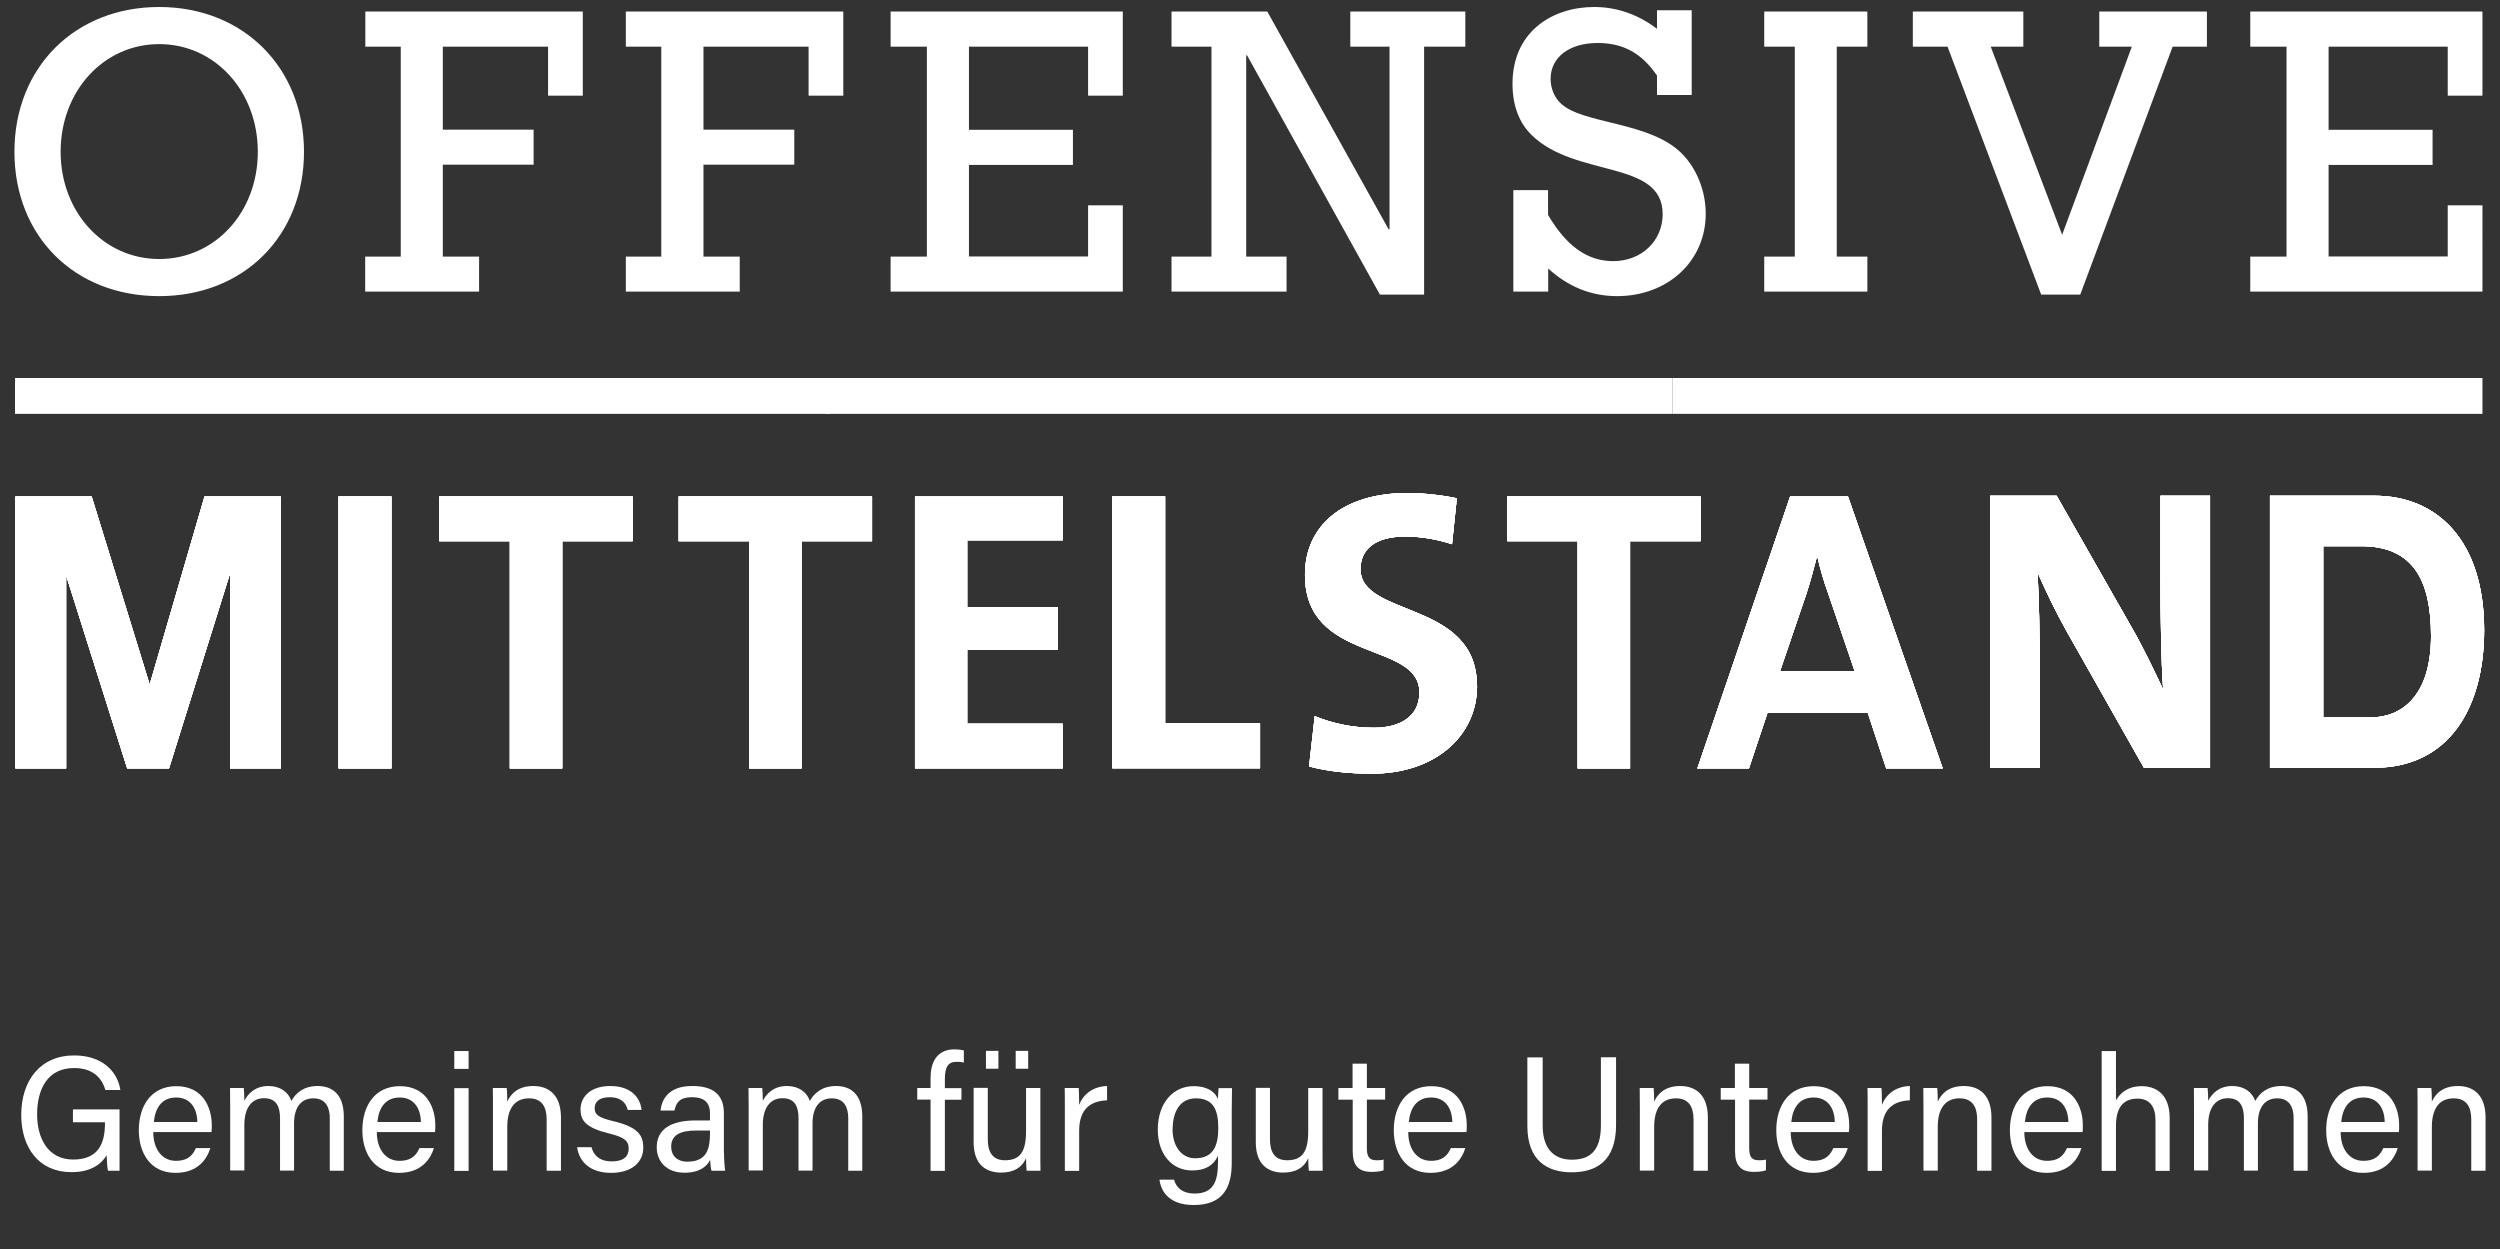 <?xml version="1.0" encoding="UTF-8"?>
<svg xmlns="http://www.w3.org/2000/svg" xmlns:xlink="http://www.w3.org/1999/xlink" version="1.1" id="Ebene_2" x="0px" y="0px" width="595.279px" height="297.445px" viewBox="0 0 595.279 297.445" xml:space="preserve">
<rect x="0" y="0" width="595.279" height="297.445" fill="#333333" stroke="none"/>
<g id="Ebene_1-2">
	<path fill="#FFFFFF" d="M462.585,182.971l-22.566-64.763h-13.762l-22.094,64.763h12.277l4.418-13.223h23.883l4.385,13.223h13.492   H462.585z M441.605,159.866h-17.777l6.273-18.417c1.047-3.171,1.789-6.139,2.531-8.906h0.102c0.641,2.767,1.482,5.769,2.631,8.906   l6.273,18.417l0,0H441.605z"></path>
	<path fill="#FFFFFF" d="M526.236,182.803v-64.764h-11.807v20.137c0,7.959,0.168,19.462,0.643,26.007   c-2.328-4.892-4.857-10.255-7.76-15.246l-17.607-30.898h-15.818v64.764h11.805v-23.107c0-7.757-0.17-17.945-0.574-23.51   c1.855,4.216,4.115,9.006,6.848,13.898l18.52,32.719h15.719H526.236z"></path>
	<path fill="#FFFFFF" d="M3.674,118.208h18.147l13.729,44.525h0.168l12.987-44.525h18.147v64.763H54.777v-45.908h-0.169   l-14.369,45.908h-9.951l-14.369-45.436h-0.169v45.436H3.674V118.208z"></path>
	<path fill="#FFFFFF" d="M540.503,118.039h24.859c14.943,0,26.143,10.625,26.143,32.01c0,18.755-8.568,32.754-26.143,32.754h-24.859   V118.039z M553.187,170.828h11.299c7.354,0,14.369-5.093,14.369-19.396c0-13.053-4.113-21.384-16.629-21.384h-9.039v40.813V170.828   z"></path>
	<polygon fill="#FFFFFF" points="253.048,182.971 253.048,172.312 230.313,172.312 230.313,154.738 251.901,154.738    251.901,144.585 230.313,144.585 230.313,128.664 253.048,128.664 253.048,118.208 217.866,118.208 217.866,182.971    253.048,182.971  "></polygon>
	<path fill="#FFFFFF" d="M351.677,163.339c0-20.542-27.727-16.225-27.727-27.827c0-4.622,3.373-7.759,10.658-7.759   c3.846,0,7.59,0.676,11.131,1.823l1.148-10.93c-3.643-0.775-8.164-1.248-11.705-1.248c-15.65,0-24.455,7.961-24.455,19.463   c0,21.283,27.254,15.617,27.254,27.995c0,6.039-4.99,8.433-10.828,8.433c-5.193,0-9.881-1.044-14.1-2.765l-1.348,11.973   c4.318,1.147,9.209,1.72,14.977,1.72c14.977,0,25.029-8.904,25.029-20.912l0,0L351.677,163.339z"></path>
	<polygon fill="#FFFFFF" points="150.64,128.867 150.64,118.208 104.597,118.208 104.597,128.867 121.396,128.867 121.396,182.971    133.876,182.971 133.876,128.867 150.64,128.867  "></polygon>
	<polygon fill="#FFFFFF" points="207.646,128.867 207.646,118.208 161.603,118.208 161.603,128.867 178.401,128.867    178.401,182.971 190.848,182.971 190.848,128.867 207.646,128.867  "></polygon>
	<polygon fill="#FFFFFF" points="404.939,128.867 404.939,118.208 358.896,118.208 358.896,128.867 375.659,128.867    375.659,182.971 388.14,182.971 388.14,128.867 404.939,128.867  "></polygon>
	<rect x="80.615" y="118.208" fill="#FFFFFF" width="12.582" height="64.763"></rect>
	<path fill="#FFFFFF" d="M277.436,172.818h-12.583v-54.61h12.583V172.818z M264.853,182.936v-10.691h35.181v10.691H264.853z"></path>
	<path fill="#FFFFFF" d="M462.585,182.971l-22.566-64.763h-13.762l-22.094,64.763h12.277l4.418-13.223h23.883l4.385,13.223h13.492   H462.585z M441.605,159.866h-17.777l6.273-18.417c1.047-3.171,1.789-6.139,2.531-8.906h0.102c0.641,2.767,1.482,5.769,2.631,8.906   l6.273,18.417l0,0H441.605z"></path>
	<path fill="#FFFFFF" d="M526.236,182.803v-64.764h-11.807v20.137c0,7.959,0.168,19.462,0.643,26.007   c-2.328-4.892-4.857-10.255-7.76-15.246l-17.607-30.898h-15.818v64.764h11.805v-23.107c0-7.757-0.17-17.945-0.574-23.51   c1.855,4.216,4.115,9.006,6.848,13.898l18.52,32.719h15.719H526.236z"></path>
	<path fill="#FFFFFF" d="M3.674,118.208h18.147l13.729,44.525h0.168l12.987-44.525h18.147v64.763H54.777v-45.908h-0.169   l-14.369,45.908h-9.951l-14.369-45.436h-0.169v45.436H3.674V118.208z"></path>
	<path fill="#FFFFFF" d="M540.503,118.039h24.859c14.943,0,26.143,10.625,26.143,32.01c0,18.755-8.568,32.754-26.143,32.754h-24.859   V118.039z M553.187,170.828h11.299c7.354,0,14.369-5.093,14.369-19.396c0-13.053-4.113-21.384-16.629-21.384h-9.039v40.813V170.828   z"></path>
	<polygon fill="#FFFFFF" points="253.048,182.971 253.048,172.312 230.313,172.312 230.313,154.738 251.901,154.738    251.901,144.585 230.313,144.585 230.313,128.664 253.048,128.664 253.048,118.208 217.866,118.208 217.866,182.971    253.048,182.971  "></polygon>
	<path fill="#FFFFFF" d="M351.677,163.339c0-20.542-27.727-16.225-27.727-27.827c0-4.622,3.373-7.759,10.658-7.759   c3.846,0,7.59,0.676,11.131,1.823l1.148-10.93c-3.643-0.775-8.164-1.248-11.705-1.248c-15.65,0-24.455,7.961-24.455,19.463   c0,21.283,27.254,15.617,27.254,27.995c0,6.039-4.99,8.433-10.828,8.433c-5.193,0-9.881-1.044-14.1-2.765l-1.348,11.973   c4.318,1.147,9.209,1.72,14.977,1.72c14.977,0,25.029-8.904,25.029-20.912l0,0L351.677,163.339z"></path>
	<polygon fill="#FFFFFF" points="150.64,128.867 150.64,118.208 104.597,118.208 104.597,128.867 121.396,128.867 121.396,182.971    133.876,182.971 133.876,128.867 150.64,128.867  "></polygon>
	<polygon fill="#FFFFFF" points="207.646,128.867 207.646,118.208 161.603,118.208 161.603,128.867 178.401,128.867    178.401,182.971 190.848,182.971 190.848,128.867 207.646,128.867  "></polygon>
	<polygon fill="#FFFFFF" points="404.939,128.867 404.939,118.208 358.896,118.208 358.896,128.867 375.659,128.867    375.659,182.971 388.14,182.971 388.14,128.867 404.939,128.867  "></polygon>
	<rect x="80.615" y="118.208" fill="#FFFFFF" width="12.582" height="64.763"></rect>
	<path fill="#FFFFFF" d="M277.436,172.818h-12.583v-54.61h12.583V172.818z M264.853,182.936v-10.691h35.181v10.691H264.853z"></path>
	<path fill="#FFFFFF" d="M462.585,182.971l-22.566-64.763h-13.762l-22.094,64.763h12.277l4.418-13.223h23.883l4.385,13.223h13.492   H462.585z M441.605,159.866h-17.777l6.273-18.417c1.047-3.171,1.789-6.139,2.531-8.906h0.102c0.641,2.767,1.482,5.769,2.631,8.906   l6.273,18.417l0,0H441.605z"></path>
	<path fill="#FFFFFF" d="M526.236,182.803v-64.764h-11.807v20.137c0,7.959,0.168,19.462,0.643,26.007   c-2.328-4.892-4.857-10.255-7.76-15.246l-17.607-30.898h-15.818v64.764h11.805v-23.107c0-7.757-0.17-17.945-0.574-23.51   c1.855,4.216,4.115,9.006,6.848,13.898l18.52,32.719h15.719H526.236z"></path>
	<path fill="#FFFFFF" d="M3.674,118.208h18.147l13.729,44.525h0.168l12.987-44.525h18.147v64.763H54.777v-45.908h-0.169   l-14.369,45.908h-9.951l-14.369-45.436h-0.169v45.436H3.674V118.208z"></path>
	<path fill="#FFFFFF" d="M540.503,118.039h24.859c14.943,0,26.143,10.625,26.143,32.01c0,18.755-8.568,32.754-26.143,32.754h-24.859   V118.039z M553.187,170.828h11.299c7.354,0,14.369-5.093,14.369-19.396c0-13.053-4.113-21.384-16.629-21.384h-9.039v40.813V170.828   z"></path>
	<polygon fill="#FFFFFF" points="253.048,182.971 253.048,172.312 230.313,172.312 230.313,154.738 251.901,154.738    251.901,144.585 230.313,144.585 230.313,128.664 253.048,128.664 253.048,118.208 217.866,118.208 217.866,182.971    253.048,182.971  "></polygon>
	<path fill="#FFFFFF" d="M351.677,163.339c0-20.542-27.727-16.225-27.727-27.827c0-4.622,3.373-7.759,10.658-7.759   c3.846,0,7.59,0.676,11.131,1.823l1.148-10.93c-3.643-0.775-8.164-1.248-11.705-1.248c-15.65,0-24.455,7.961-24.455,19.463   c0,21.283,27.254,15.617,27.254,27.995c0,6.039-4.99,8.433-10.828,8.433c-5.193,0-9.881-1.044-14.1-2.765l-1.348,11.973   c4.318,1.147,9.209,1.72,14.977,1.72c14.977,0,25.029-8.904,25.029-20.912l0,0L351.677,163.339z"></path>
	<polygon fill="#FFFFFF" points="150.64,128.867 150.64,118.208 104.597,118.208 104.597,128.867 121.396,128.867 121.396,182.971    133.876,182.971 133.876,128.867 150.64,128.867  "></polygon>
	<polygon fill="#FFFFFF" points="207.646,128.867 207.646,118.208 161.603,118.208 161.603,128.867 178.401,128.867    178.401,182.971 190.848,182.971 190.848,128.867 207.646,128.867  "></polygon>
	<polygon fill="#FFFFFF" points="404.939,128.867 404.939,118.208 358.896,118.208 358.896,128.867 375.659,128.867    375.659,182.971 388.14,182.971 388.14,128.867 404.939,128.867  "></polygon>
	<rect x="80.615" y="118.208" fill="#FFFFFF" width="12.582" height="64.763"></rect>
	<path fill="#FFFFFF" d="M277.436,172.818h-12.583v-54.61h12.583V172.818z M264.853,182.936v-10.691h35.181v10.691H264.853z"></path>
	<path fill="#FFFFFF" d="M462.585,182.971l-22.566-64.763h-13.762l-22.094,64.763h12.277l4.418-13.223h23.883l4.385,13.223h13.492   H462.585z M441.605,159.866h-17.777l6.273-18.417c1.047-3.171,1.789-6.139,2.531-8.906h0.102c0.641,2.767,1.482,5.769,2.631,8.906   l6.273,18.417l0,0H441.605z"></path>
	<path fill="#FFFFFF" d="M526.236,182.803v-64.764h-11.807v20.137c0,7.959,0.168,19.462,0.643,26.007   c-2.328-4.892-4.857-10.255-7.76-15.246l-17.607-30.898h-15.818v64.764h11.805v-23.107c0-7.757-0.17-17.945-0.574-23.51   c1.855,4.216,4.115,9.006,6.848,13.898l18.52,32.719h15.719H526.236z"></path>
	<path fill="#FFFFFF" d="M3.674,118.208h18.147l13.729,44.525h0.168l12.987-44.525h18.147v64.763H54.777v-45.908h-0.169   l-14.369,45.908h-9.951l-14.369-45.436h-0.169v45.436H3.674V118.208z"></path>
	<path fill="#FFFFFF" d="M540.503,118.039h24.859c14.943,0,26.143,10.625,26.143,32.01c0,18.755-8.568,32.754-26.143,32.754h-24.859   V118.039z M553.187,170.828h11.299c7.354,0,14.369-5.093,14.369-19.396c0-13.053-4.113-21.384-16.629-21.384h-9.039v40.813V170.828   z"></path>
	<polygon fill="#FFFFFF" points="253.048,182.971 253.048,172.312 230.313,172.312 230.313,154.738 251.901,154.738    251.901,144.585 230.313,144.585 230.313,128.664 253.048,128.664 253.048,118.208 217.866,118.208 217.866,182.971    253.048,182.971  "></polygon>
	<path fill="#FFFFFF" d="M351.677,163.339c0-20.542-27.727-16.225-27.727-27.827c0-4.622,3.373-7.759,10.658-7.759   c3.846,0,7.59,0.676,11.131,1.823l1.148-10.93c-3.643-0.775-8.164-1.248-11.705-1.248c-15.65,0-24.455,7.961-24.455,19.463   c0,21.283,27.254,15.617,27.254,27.995c0,6.039-4.99,8.433-10.828,8.433c-5.193,0-9.881-1.044-14.1-2.765l-1.348,11.973   c4.318,1.147,9.209,1.72,14.977,1.72c14.977,0,25.029-8.904,25.029-20.912l0,0L351.677,163.339z"></path>
	<polygon fill="#FFFFFF" points="150.64,128.867 150.64,118.208 104.597,118.208 104.597,128.867 121.396,128.867 121.396,182.971    133.876,182.971 133.876,128.867 150.64,128.867  "></polygon>
	<polygon fill="#FFFFFF" points="207.646,128.867 207.646,118.208 161.603,118.208 161.603,128.867 178.401,128.867    178.401,182.971 190.848,182.971 190.848,128.867 207.646,128.867  "></polygon>
	<polygon fill="#FFFFFF" points="404.939,128.867 404.939,118.208 358.896,118.208 358.896,128.867 375.659,128.867    375.659,182.971 388.14,182.971 388.14,128.867 404.939,128.867  "></polygon>
	<rect x="80.615" y="118.208" fill="#FFFFFF" width="12.582" height="64.763"></rect>
	<path fill="#FFFFFF" d="M277.436,172.818h-12.583v-54.61h12.583V172.818z M264.853,182.936v-10.691h35.181v10.691H264.853z"></path>
	<polygon fill="#FFFFFF" points="3.573,90.008 3.573,98.542 197.594,98.542 197.594,90.008 3.573,90.008  "></polygon>
	<polygon fill="#FFFFFF" points="196.481,90.008 196.481,98.542 398.193,98.542 398.193,90.008 196.481,90.008  "></polygon>
	<polygon fill="#FFFFFF" points="398.193,90.008 398.193,98.542 591.101,98.542 591.101,90.008 398.193,90.008  "></polygon>
	<line fill="#FFFFFF" x1="3.708" y1="225.302" x2="591.741" y2="225.302"></line>
	<path fill="#FFFFFF" d="M3.438,36.14c0,20.138,14.335,34.372,34.473,34.372c20.137,0,34.473-14.336,34.473-34.372   c0-20.037-14.437-34.473-34.473-34.473C17.875,1.667,3.438,16.002,3.438,36.14L3.438,36.14z M14.435,36.14   c0-14.437,10.22-25.635,23.477-25.635S61.388,21.703,61.388,36.14c0,14.437-10.22,25.535-23.477,25.535S14.435,50.476,14.435,36.14   L14.435,36.14z M95.389,61.101h-8.433v8.331h27.12v-8.331h-8.635V39.209h21.621v-8.332h-21.621V11.111h25.063v11.671h8.264V2.746   H86.99v8.365h8.433v49.99l0,0H95.389z M157.454,61.101h-8.433v8.331h27.12v-8.331h-8.636V39.209h21.623v-8.332h-21.623V11.111   h25.029v11.671h8.264V2.746h-51.777v8.365h8.433V61.101L157.454,61.101L157.454,61.101z M220.699,61.101h-8.634v8.331h55.285V48.89   h-8.264v12.177h-28.368v-21.79h24.758v-8.365h-24.758v-19.8h28.368v11.671h8.264V2.746h-55.285v8.365h8.634V61.101L220.699,61.101z    M288.465,61.101h-9.512v8.331h27.39v-8.331h-9.613V13.169h0.202l31.64,56.972h10.523V11.111h9.816V2.746h-27.389v8.365h9.342   v43.513h-0.203L301.755,2.746h-22.802v8.365h9.512V61.101L288.465,61.101z M360.38,69.432h8.264v-5.498   c4.824,4.419,10.322,6.578,16.393,6.578c12.076,0,21.117-8.332,21.117-19.631c0-5.397-2.16-10.794-5.701-14.336   c-7.758-7.758-23.781-6.881-28.975-12.076c-1.383-1.383-2.26-3.44-2.26-5.7c0-5.094,4.418-8.534,11.197-8.534   c6.105,0,10.525,2.462,14.135,7.758v4.622h8.264V2.442h-8.264v4.419c-4.521-3.441-9.613-5.195-14.943-5.195   c-10.018,0-19.463,5.903-19.463,18.282c0,5.599,1.855,9.512,4.418,12.076c10.424,10.423,31.338,5.903,31.338,18.957   c0,6.375-5.027,11.199-11.773,11.199c-6.375,0-11.299-3.845-15.516-10.997v-5.903h-8.266v24.151l0,0H360.38z M427.368,61.101   h-7.285v8.331h24.557v-8.331h-7.285v-49.99h7.285V2.746h-24.557v8.365h7.285V61.101L427.368,61.101L427.368,61.101z    M485.995,70.141h9.342l21.994-59.029h8.162V2.746h-25.635v8.365h7.758l-16.596,44.795l-17.002-44.795h7.76V2.746h-26.311v8.365   h8.264l22.295,59.029l0,0H485.995z M544.45,61.101h-8.635v8.331h55.285V48.89h-8.266v12.177h-28.367v-21.79h24.758v-8.365h-24.758   v-19.8h28.367v11.671h8.266V2.746h-55.285v8.365h8.635V61.101L544.45,61.101z"></path>
	<path fill="#FFFFFF" d="M462.585,182.971l-22.566-64.763h-13.762l-22.094,64.763h12.277l4.418-13.223h23.883l4.385,13.223h13.492   H462.585z M441.605,159.866h-17.777l6.273-18.417c1.047-3.171,1.789-6.139,2.531-8.906h0.102c0.641,2.767,1.482,5.769,2.631,8.906   l6.273,18.417l0,0H441.605z"></path>
	<path fill="#FFFFFF" d="M526.236,182.803v-64.764h-11.807v20.137c0,7.959,0.168,19.462,0.643,26.007   c-2.328-4.892-4.857-10.255-7.76-15.246l-17.607-30.898h-15.818v64.764h11.805v-23.107c0-7.757-0.17-17.945-0.574-23.51   c1.855,4.216,4.115,9.006,6.848,13.898l18.52,32.719h15.719H526.236z"></path>
	<path fill="#FFFFFF" d="M3.674,118.208h18.147l13.729,44.525h0.168l12.987-44.525h18.147v64.763H54.777v-45.908h-0.169   l-14.369,45.908h-9.951l-14.369-45.436h-0.169v45.436H3.674V118.208z"></path>
	<path fill="#FFFFFF" d="M540.503,118.039h24.859c14.943,0,26.143,10.625,26.143,32.01c0,18.755-8.568,32.754-26.143,32.754h-24.859   V118.039z M553.187,170.828h11.299c7.354,0,14.369-5.093,14.369-19.396c0-13.053-4.113-21.384-16.629-21.384h-9.039v40.813V170.828   z"></path>
	<path fill="#FFFFFF" d="M351.677,163.339c0-20.542-27.727-16.225-27.727-27.827c0-4.622,3.373-7.759,10.658-7.759   c3.846,0,7.59,0.676,11.131,1.823l1.148-10.93c-3.643-0.775-8.164-1.248-11.705-1.248c-15.65,0-24.455,7.961-24.455,19.463   c0,21.283,27.254,15.617,27.254,27.995c0,6.039-4.99,8.433-10.828,8.433c-5.193,0-9.881-1.044-14.1-2.765l-1.348,11.973   c4.318,1.147,9.209,1.72,14.977,1.72c14.977,0,25.029-8.904,25.029-20.912l0,0L351.677,163.339z"></path>
	<polygon fill="#FFFFFF" points="150.64,128.867 150.64,118.208 104.597,118.208 104.597,128.867 121.396,128.867 121.396,182.971    133.876,182.971 133.876,128.867 150.64,128.867  "></polygon>
	<polygon fill="#FFFFFF" points="207.646,128.867 207.646,118.208 161.603,118.208 161.603,128.867 178.401,128.867    178.401,182.971 190.848,182.971 190.848,128.867 207.646,128.867  "></polygon>
	<polygon fill="#FFFFFF" points="404.939,128.867 404.939,118.208 358.896,118.208 358.896,128.867 375.659,128.867    375.659,182.971 388.14,182.971 388.14,128.867 404.939,128.867  "></polygon>
	<rect x="80.615" y="118.208" fill="#FFFFFF" width="12.582" height="64.763"></rect>
	<path fill="#FFFFFF" d="M277.436,172.818h-12.583v-54.61h12.583V172.818z M264.853,182.936v-10.691h35.181v10.691H264.853z"></path>
	<path fill="#FFFFFF" d="M28.5,278.767h-2.766c-0.169-0.506-0.27-1.72-0.338-3.678c-1.18,1.923-3.508,4.014-8.399,4.014   c-7.792,0-11.94-5.901-11.94-13.626c0-8.097,4.453-14.168,12.615-14.168c6.274,0,10.221,3.408,10.997,8.232h-3.575   c-0.911-3.037-3.104-5.229-7.489-5.229c-6.273,0-8.77,5.027-8.77,11.031c0,5.565,2.496,10.759,8.602,10.759   s7.555-4.014,7.555-8.601v-0.271h-7.623v-3.069h11.097v14.606H28.5z"></path>
	<path fill="#FFFFFF" d="M36.494,269.559c0,4.014,2.058,6.848,5.397,6.848c3.103,0,4.115-1.62,4.756-3.037h3.441   c-0.776,2.531-2.902,5.903-8.299,5.903c-6.206,0-8.736-5.027-8.736-10.12c0-5.869,2.968-10.523,8.938-10.523   c6.342,0,8.433,5.093,8.433,9.309c0,0.608,0,1.114-0.067,1.62H36.461H36.494z M46.985,267.163   c-0.034-3.237-1.654-5.834-5.026-5.834s-4.992,2.394-5.329,5.834H46.985z"></path>
	<path fill="#FFFFFF" d="M54.811,264.161c0-1.686,0-3.473-0.034-5.093h3.271c0.067,0.606,0.135,2.058,0.135,3.035   c0.911-1.753,2.631-3.508,5.735-3.508c2.799,0,4.722,1.417,5.464,3.542c1.045-1.855,2.9-3.542,6.273-3.542   c3.374,0,6.207,1.89,6.207,7.218v12.954h-3.339v-12.548c0-2.293-0.81-4.689-3.913-4.689c-3.104,0-4.587,2.429-4.587,5.904v11.299   h-3.34v-12.446c0-2.529-0.708-4.79-3.812-4.79c-3.103,0-4.688,2.563-4.688,6.307V278.7h-3.373v-14.606V264.161z"></path>
	<path fill="#FFFFFF" d="M89.722,269.559c0,4.014,2.058,6.848,5.397,6.848c3.104,0,4.115-1.62,4.756-3.037h3.441   c-0.776,2.531-2.902,5.903-8.299,5.903c-6.206,0-8.736-5.027-8.736-10.12c0-5.869,2.968-10.523,8.938-10.523   c6.341,0,8.433,5.093,8.433,9.309c0,0.608,0,1.114-0.068,1.62H89.688H89.722z M100.213,267.163   c-0.034-3.237-1.653-5.834-5.026-5.834c-3.373,0-4.992,2.394-5.329,5.834H100.213z"></path>
	<path fill="#FFFFFF" d="M108.173,250.264h3.407v4.25h-3.407V250.264z M108.173,259.101h3.407v19.7h-3.407V259.101L108.173,259.101z   "></path>
	<path fill="#FFFFFF" d="M117.381,264.025c0-1.72,0-3.44-0.034-4.958h3.306c0.101,0.573,0.135,2.664,0.135,3.237   c0.775-1.685,2.395-3.71,6.206-3.71c3.812,0,6.579,2.261,6.579,7.489v12.684h-3.408v-12.246c0-2.967-1.146-4.992-4.183-4.992   c-3.71,0-5.194,2.834-5.194,6.78v10.423h-3.408v-14.74V264.025z"></path>
	<path fill="#FFFFFF" d="M140.825,273.134c0.573,2.159,2.158,3.408,4.824,3.408c2.9,0,4.047-1.249,4.047-3.037   c0-1.788-0.911-2.699-4.655-3.608c-5.633-1.384-6.814-3.104-6.814-5.769c0-2.665,2.057-5.533,7.117-5.533s7.151,2.935,7.421,5.701   h-3.306c-0.269-1.282-1.248-3.035-4.284-3.035c-2.766,0-3.576,1.315-3.576,2.631c0,1.483,0.81,2.191,4.419,3.068   c5.97,1.417,7.151,3.407,7.151,6.342c0,3.44-2.732,5.971-7.657,5.971s-7.59-2.563-8.096-6.106h3.374L140.825,273.134z"></path>
	<path fill="#FFFFFF" d="M172.396,274.483c0,1.788,0.169,3.743,0.271,4.284h-3.239c-0.168-0.438-0.269-1.384-0.336-2.563   c-0.675,1.314-2.26,3.035-6.072,3.035c-4.655,0-6.645-3.035-6.645-6.037c0-4.387,3.44-6.41,9.309-6.41h3.374v-1.688   c0-1.72-0.573-3.844-4.25-3.844c-3.306,0-3.846,1.618-4.216,3.17h-3.306c0.271-2.699,1.957-5.869,7.59-5.836   c4.824,0,7.488,1.99,7.488,6.444v9.41L172.396,274.483z M169.057,269.188h-3.205c-3.912,0-6.038,1.079-6.038,3.878   c0,2.058,1.417,3.541,3.846,3.541c4.756,0,5.396-3.203,5.396-6.778V269.188L169.057,269.188z"></path>
	<path fill="#FFFFFF" d="M178.266,264.161c0-1.686,0-3.473-0.034-5.093h3.271c0.068,0.606,0.135,2.058,0.135,3.035   c0.911-1.753,2.631-3.508,5.735-3.508c2.799,0,4.722,1.417,5.464,3.542c1.045-1.855,2.901-3.542,6.273-3.542   c3.374,0,6.207,1.89,6.207,7.218v12.954h-3.34v-12.548c0-2.293-0.809-4.689-3.912-4.689s-4.588,2.429-4.588,5.904v11.299h-3.339   v-12.446c0-2.529-0.708-4.79-3.812-4.79s-4.688,2.563-4.688,6.307V278.7h-3.373v-14.606V264.161z"></path>
	<path fill="#FFFFFF" d="M221.576,278.767v-16.933h-3.171v-2.767h3.171v-2.361c0-3.61,1.383-6.848,5.735-6.848   c0.708,0,1.687,0.103,2.192,0.271v2.867c-0.472-0.1-1.214-0.168-1.72-0.168c-2.024,0-2.8,1.214-2.8,4.114v2.158h3.947v2.767h-3.947   V278.8h-3.407V278.767z"></path>
	<path fill="#FFFFFF" d="M247.719,273.032c0,1.923,0,4.589,0.034,5.735h-3.306c-0.067-0.506-0.101-1.72-0.135-2.969   c-0.978,2.193-2.867,3.408-5.97,3.408c-3.305,0-6.51-1.653-6.51-7.219v-12.952h3.373v12.244c0,2.596,0.81,4.992,4.083,4.992   c3.609,0,5.025-2.025,5.025-6.915v-10.288h3.408V273.032z M234.765,254.481v-4.251h2.968v4.251H234.765z M241.848,254.481v-4.251   h2.969v4.251H241.848z"></path>
	<path fill="#FFFFFF" d="M253.553,264.431c0-2.766,0-4.316-0.034-5.363h3.34c0.034,0.541,0.101,2.091,0.101,4.014   c1.046-2.664,3.374-4.384,6.646-4.487v3.408c-4.049,0.135-6.646,2.226-6.646,7.218v9.58h-3.407v-14.335V264.431z"></path>
	<path fill="#FFFFFF" d="M293.288,277.012c0,6.307-2.597,9.917-9.04,9.917c-5.971,0-7.826-3.34-8.163-6.039h3.474   c0.573,2.16,2.293,3.307,4.857,3.307c4.486,0,5.6-2.834,5.6-7.388v-1.585c-1.046,2.193-2.867,3.475-6.173,3.475   c-4.857,0-8.162-3.946-8.162-9.715c0-6.442,3.743-10.355,8.499-10.355c3.745,0,5.364,1.753,5.802,3.07   c0.034-0.876,0.135-2.193,0.169-2.599h3.204c0,1.149-0.068,3.813-0.068,5.701v12.246V277.012z M279.19,268.815   c0,4.151,2.158,6.983,5.396,6.983c4.25,0,5.499-2.867,5.499-7.218s-1.181-7.05-5.363-7.05c-3.643,0-5.498,3.037-5.498,7.321   L279.19,268.815z"></path>
	<path fill="#FFFFFF" d="M314.909,273.032c0,1.923,0,4.589,0.033,5.735h-3.305c-0.066-0.506-0.102-1.72-0.135-2.969   c-0.979,2.193-2.867,3.408-5.971,3.408c-3.305,0-6.51-1.653-6.51-7.219v-12.952h3.373v12.244c0,2.596,0.811,4.992,4.082,4.992   c3.609,0,5.025-2.025,5.025-6.915v-10.288h3.406V273.032z"></path>
	<path fill="#FFFFFF" d="M318.654,259.068h3.408v-5.801h3.406v5.801h4.352v2.767h-4.352v11.535c0,1.923,0.473,2.901,2.26,2.901   c0.473,0,1.18,0,1.721-0.17v2.564c-0.844,0.305-1.99,0.371-2.936,0.371c-3.068,0-4.418-1.585-4.418-4.857v-12.344h-3.406v-2.767   H318.654z"></path>
	<path fill="#FFFFFF" d="M335.318,269.559c0,4.014,2.057,6.848,5.396,6.848c3.104,0,4.115-1.62,4.756-3.037h3.441   c-0.777,2.531-2.9,5.903-8.299,5.903c-6.205,0-8.736-5.027-8.736-10.12c0-5.869,2.969-10.523,8.939-10.523   c6.342,0,8.434,5.093,8.434,9.309c0,0.608,0,1.114-0.068,1.62h-13.896H335.318z M345.808,267.163   c-0.033-3.237-1.652-5.834-5.025-5.834s-4.992,2.394-5.33,5.834H345.808z"></path>
	<path fill="#FFFFFF" d="M367.329,251.749v16.257c0,6.375,3.508,8.129,6.947,8.129c4.049,0,6.916-1.855,6.916-8.129v-16.257h3.609   v16.089c0,8.769-4.857,11.299-10.594,11.299c-5.732,0-10.523-2.731-10.523-11.029v-16.327h3.645V251.749z"></path>
	<path fill="#FFFFFF" d="M390.468,264.025c0-1.72,0-3.44-0.033-4.958h3.305c0.102,0.573,0.135,2.664,0.135,3.237   c0.777-1.685,2.395-3.71,6.207-3.71c3.811,0,6.578,2.261,6.578,7.489v12.684h-3.408v-12.246c0-2.967-1.146-4.992-4.182-4.992   c-3.711,0-5.195,2.834-5.195,6.78v10.423h-3.406v-14.74V264.025z"></path>
	<path fill="#FFFFFF" d="M409.695,259.068h3.406v-5.801h3.406v5.801h4.352v2.767h-4.352v11.535c0,1.923,0.473,2.901,2.262,2.901   c0.471,0,1.18,0,1.721-0.17v2.564c-0.844,0.305-1.992,0.371-2.936,0.371c-3.07,0-4.418-1.585-4.418-4.857v-12.344h-3.408v-2.767   H409.695z"></path>
	<path fill="#FFFFFF" d="M426.392,269.559c0,4.014,2.057,6.848,5.396,6.848c3.104,0,4.115-1.62,4.756-3.037h3.441   c-0.775,2.531-2.902,5.903-8.299,5.903c-6.205,0-8.736-5.027-8.736-10.12c0-5.869,2.969-10.523,8.939-10.523   c6.342,0,8.432,5.093,8.432,9.309c0,0.608,0,1.114-0.066,1.62h-13.898H426.392z M436.882,267.163   c-0.033-3.237-1.654-5.834-5.027-5.834c-3.371,0-4.992,2.394-5.328,5.834H436.882z"></path>
	<path fill="#FFFFFF" d="M444.708,264.431c0-2.766,0-4.316-0.035-5.363h3.34c0.033,0.541,0.102,2.091,0.102,4.014   c1.045-2.664,3.373-4.384,6.645-4.487v3.408c-4.047,0.135-6.645,2.226-6.645,7.218v9.58h-3.406v-14.335V264.431z"></path>
	<path fill="#FFFFFF" d="M457.997,264.025c0-1.72,0-3.44-0.033-4.958h3.305c0.102,0.573,0.135,2.664,0.135,3.237   c0.777-1.685,2.395-3.71,6.207-3.71s6.578,2.261,6.578,7.489v12.684h-3.406v-12.246c0-2.967-1.148-4.992-4.184-4.992   c-3.711,0-5.195,2.834-5.195,6.78v10.423h-3.406v-14.74V264.025z"></path>
	<path fill="#FFFFFF" d="M482.013,269.559c0,4.014,2.059,6.848,5.398,6.848c3.104,0,4.113-1.62,4.756-3.037h3.441   c-0.777,2.531-2.902,5.903-8.299,5.903c-6.207,0-8.736-5.027-8.736-10.12c0-5.869,2.969-10.523,8.939-10.523   c6.342,0,8.432,5.093,8.432,9.309c0,0.608,0,1.114-0.068,1.62H481.98H482.013z M492.505,267.163   c-0.035-3.237-1.652-5.834-5.027-5.834c-3.373,0-4.992,2.394-5.328,5.834H492.505z"></path>
	<path fill="#FFFFFF" d="M503.837,250.264v11.738c1.012-1.72,2.801-3.373,6.141-3.373c3.17,0,6.645,1.72,6.645,7.589V278.8h-3.373   v-12.008c0-3.34-1.418-5.195-4.283-5.195c-3.543,0-5.129,2.329-5.129,6.444V278.8h-3.406v-28.536H503.837L503.837,250.264z"></path>
	<path fill="#FFFFFF" d="M522.423,264.161c0-1.686,0-3.473-0.033-5.093h3.271c0.068,0.606,0.135,2.058,0.135,3.035   c0.912-1.753,2.631-3.508,5.734-3.508c2.801,0,4.723,1.417,5.465,3.542c1.045-1.855,2.9-3.542,6.273-3.542s6.207,1.89,6.207,7.218   v12.954h-3.34v-12.548c0-2.293-0.809-4.689-3.912-4.689s-4.588,2.429-4.588,5.904v11.299h-3.338v-12.446   c0-2.529-0.709-4.79-3.813-4.79s-4.689,2.563-4.689,6.307V278.7h-3.373v-14.606V264.161z"></path>
	<path fill="#FFFFFF" d="M557.335,269.559c0,4.014,2.057,6.848,5.396,6.848c3.104,0,4.115-1.62,4.758-3.037h3.439   c-0.775,2.531-2.9,5.903-8.297,5.903c-6.207,0-8.738-5.027-8.738-10.12c0-5.869,2.969-10.523,8.939-10.523   c6.342,0,8.434,5.093,8.434,9.309c0,0.608,0,1.114-0.068,1.62h-13.896H557.335z M567.825,267.163   c-0.033-3.237-1.652-5.834-5.025-5.834s-4.992,2.394-5.33,5.834H567.825z"></path>
	<path fill="#FFFFFF" d="M575.652,264.025c0-1.72,0-3.44-0.035-4.958h3.307c0.102,0.573,0.135,2.664,0.135,3.237   c0.775-1.685,2.395-3.71,6.207-3.71c3.811,0,6.576,2.261,6.576,7.489v12.684h-3.406v-12.246c0-2.967-1.146-4.992-4.182-4.992   c-3.711,0-5.195,2.834-5.195,6.78v10.423h-3.406v-14.74V264.025z"></path>
</g>
</svg>
